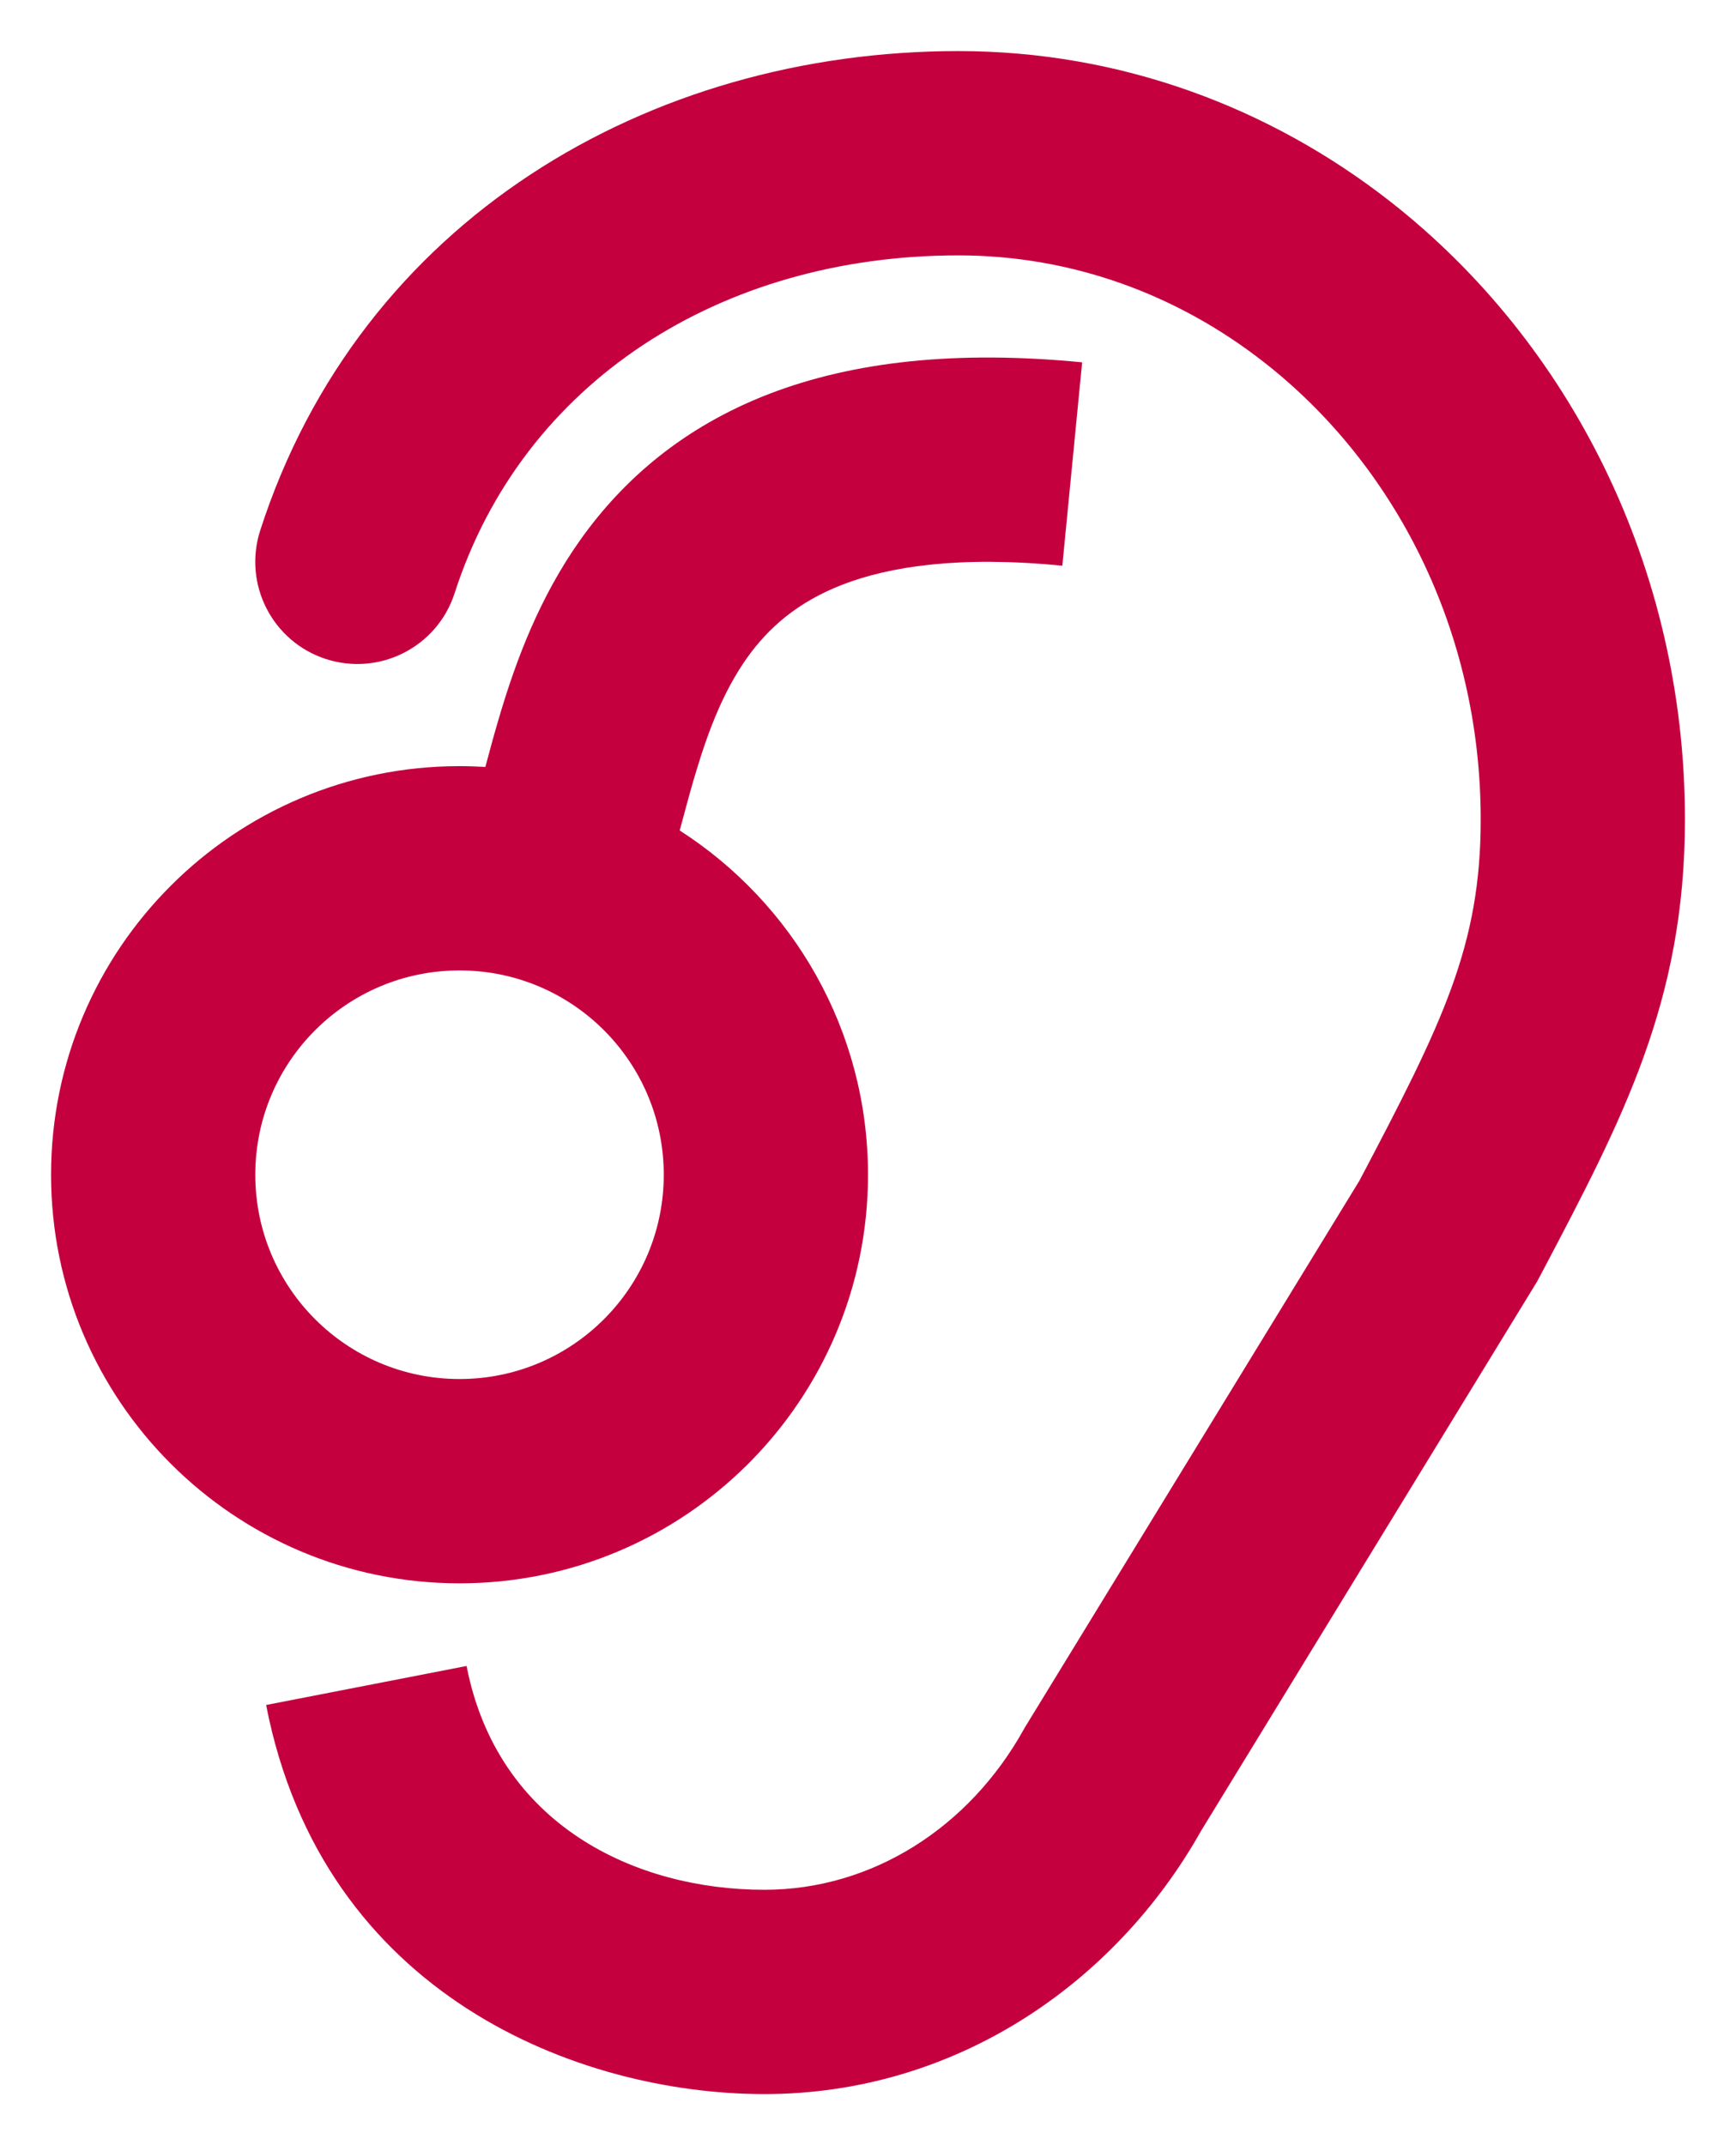<svg width="17" height="21" viewBox="0 0 17 21" fill="none" xmlns="http://www.w3.org/2000/svg">
<path d="M2.548 5.193C3.528 2.156 6.351 0.5 9.385 0.5C10.973 0.5 12.438 1.052 13.617 1.975C15.374 3.352 16.5 5.556 16.5 8.023C16.5 9.799 15.894 10.949 15.1 12.456L15.052 12.546L11.763 17.921C10.914 19.43 9.343 20.5 7.485 20.5C5.679 20.5 3.161 19.543 2.606 16.691L4.569 16.309C4.872 17.867 6.223 18.5 7.485 18.5C8.54 18.5 9.49 17.892 10.026 16.929L10.036 16.911L13.313 11.557C14.128 10.01 14.5 9.26 14.5 8.023C14.5 6.168 13.655 4.546 12.383 3.55C11.535 2.885 10.499 2.5 9.385 2.5C7.06 2.5 5.119 3.738 4.452 5.807C4.282 6.333 3.719 6.621 3.193 6.452C2.667 6.282 2.379 5.719 2.548 5.193Z" fill="#C5003E"/>
<path fill-rule="evenodd" clip-rule="evenodd" d="M4.5 15.5C6.709 15.5 8.5 13.709 8.5 11.5C8.5 10.085 7.765 8.841 6.656 8.13L6.678 8.049C6.723 7.88 6.766 7.72 6.817 7.552C6.945 7.125 7.095 6.751 7.315 6.441C7.524 6.147 7.809 5.894 8.251 5.723C8.707 5.547 9.386 5.438 10.403 5.538L10.597 3.547C9.364 3.427 8.355 3.539 7.53 3.857C6.691 4.181 6.101 4.697 5.685 5.282C5.28 5.852 5.055 6.467 4.902 6.975C4.846 7.161 4.796 7.345 4.753 7.508C4.669 7.503 4.585 7.5 4.5 7.5C2.291 7.5 0.5 9.291 0.5 11.5C0.5 13.709 2.291 15.5 4.5 15.5ZM4.5 13.5C5.605 13.5 6.5 12.605 6.5 11.5C6.5 10.395 5.605 9.5 4.5 9.5C3.395 9.5 2.5 10.395 2.5 11.5C2.5 12.605 3.395 13.5 4.5 13.5Z" fill="#C5003E"/>
</svg>
